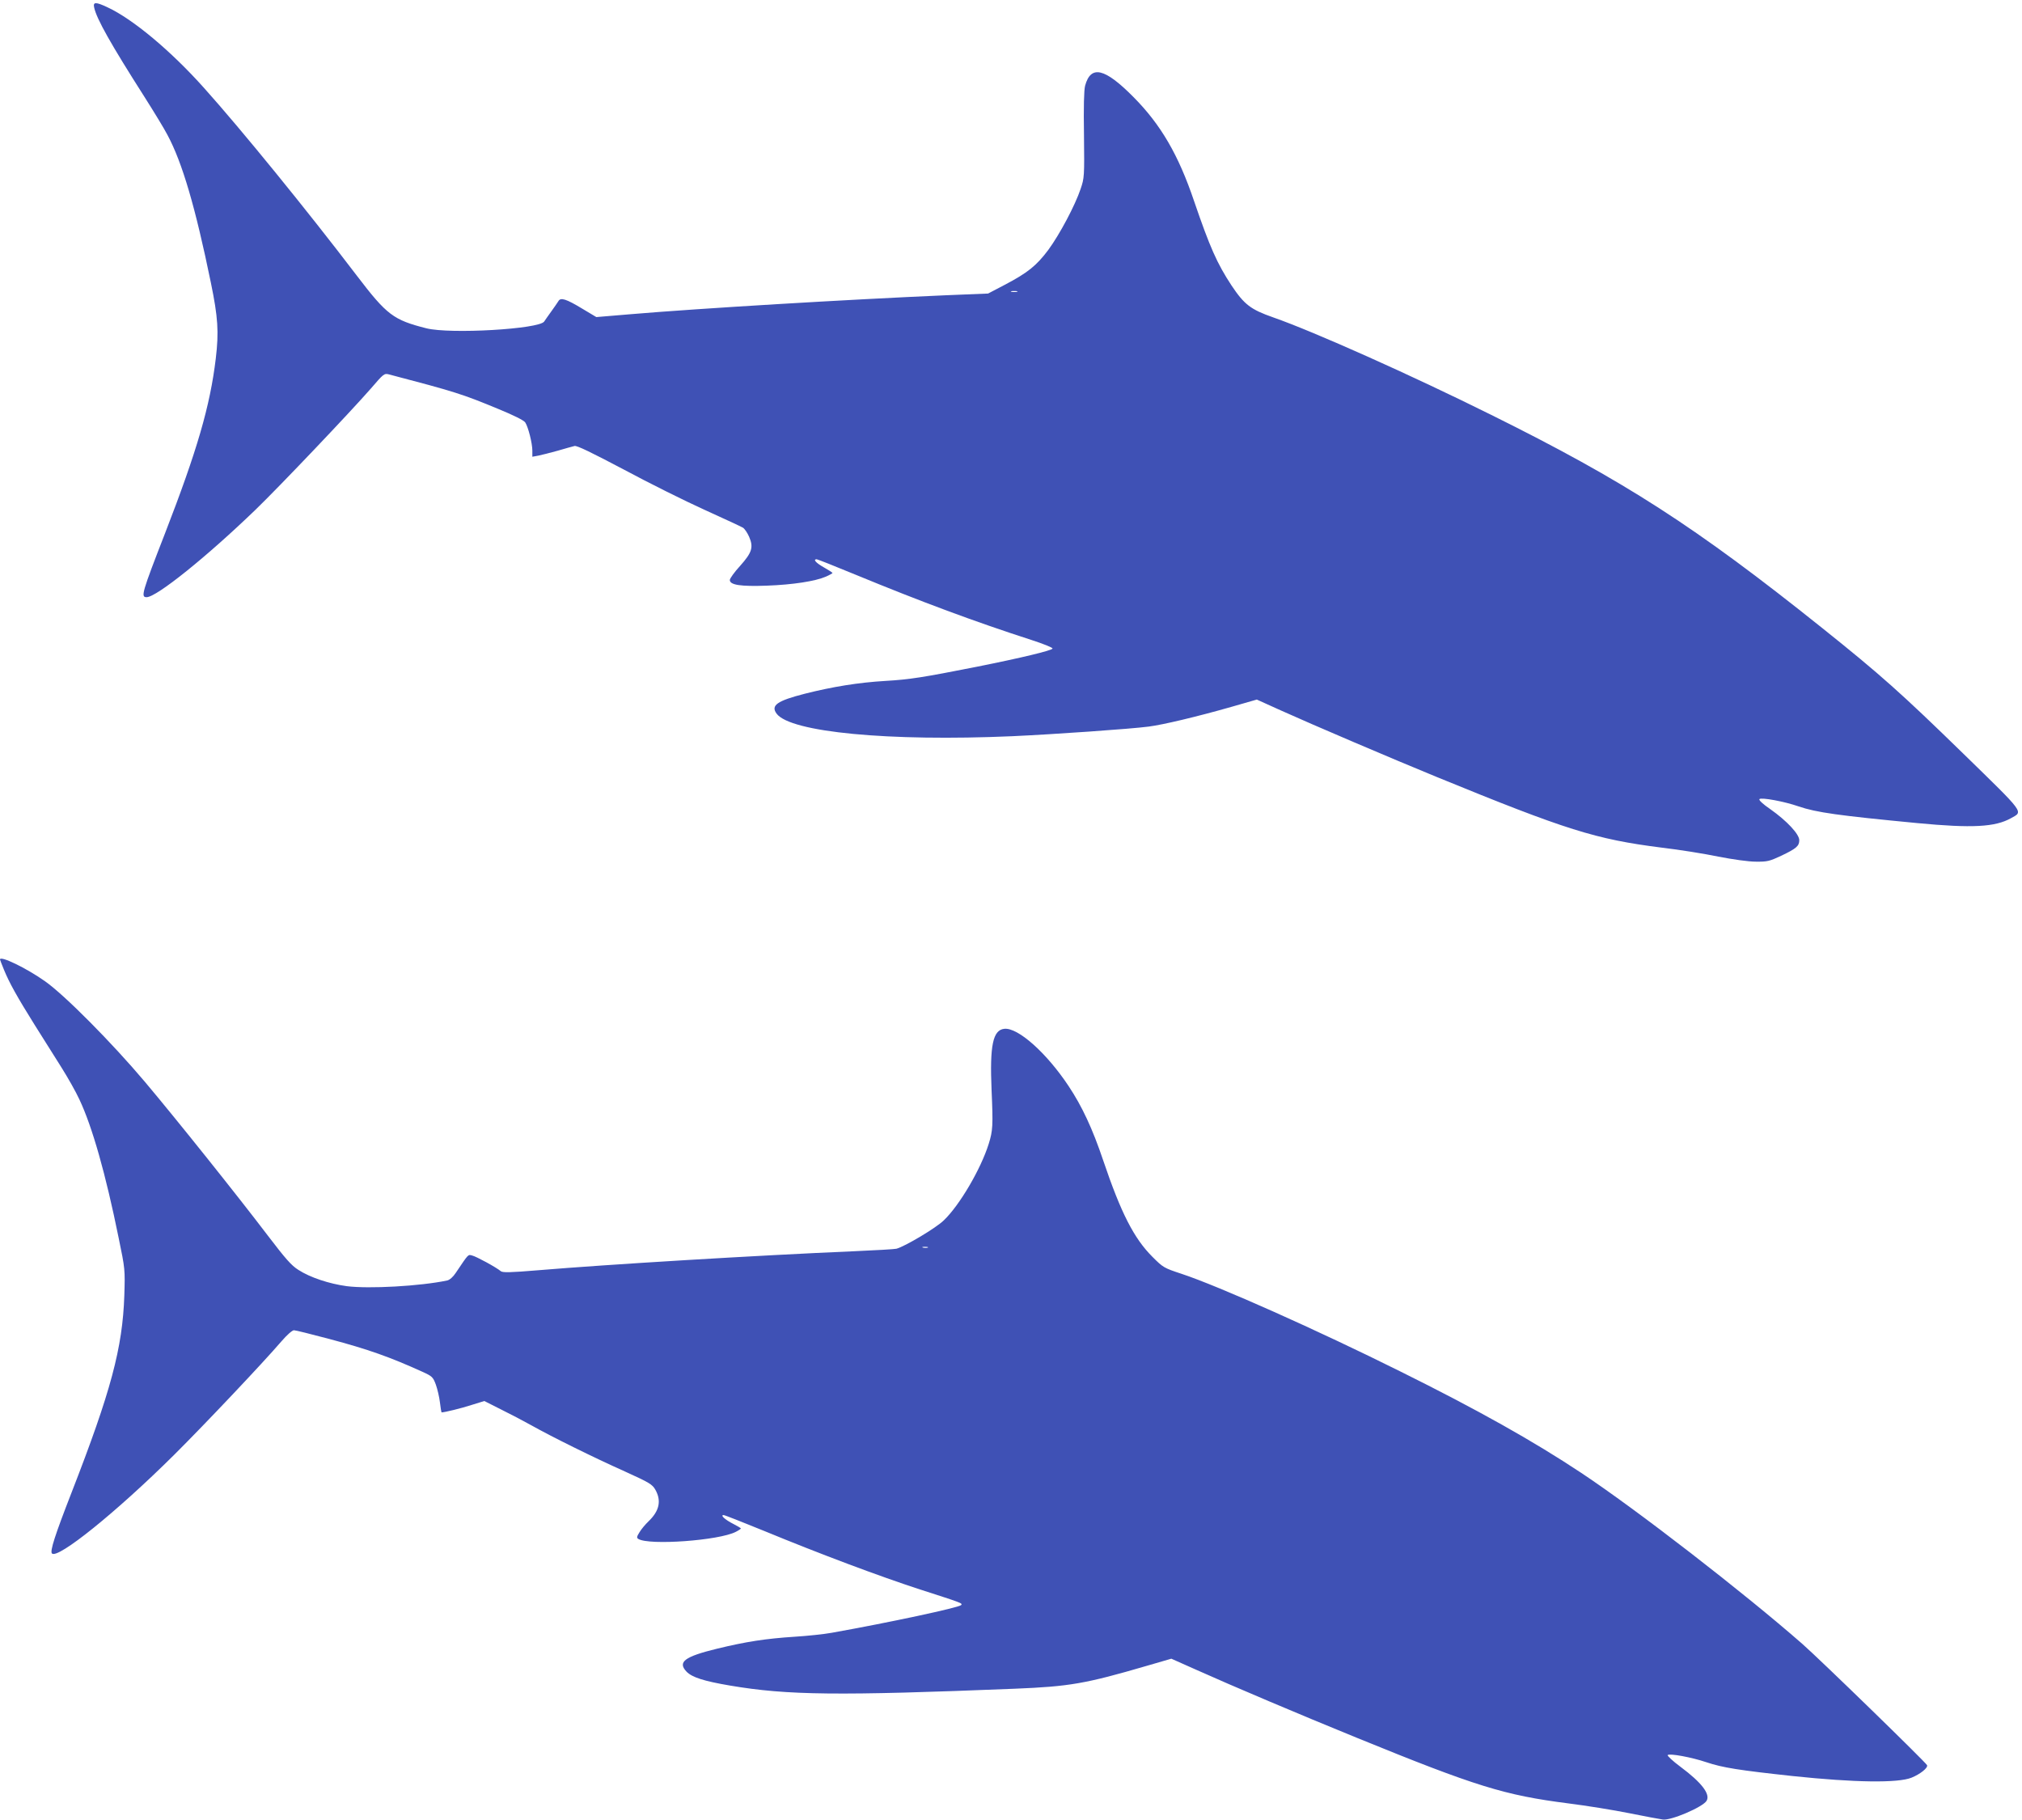 <?xml version="1.0" standalone="no"?>
<!DOCTYPE svg PUBLIC "-//W3C//DTD SVG 20010904//EN"
 "http://www.w3.org/TR/2001/REC-SVG-20010904/DTD/svg10.dtd">
<svg version="1.0" xmlns="http://www.w3.org/2000/svg"
 width="1280pt" height="1152pt" viewBox="0 0 1280 1152"
 preserveAspectRatio="xMidYMid meet">
<g transform="translate(0,1152) scale(0.1,-0.1)"
fill="#3f51b5" stroke="none">
<path d="M596 11473 c15 -72 106 -233 319 -567 59 -93 125 -201 145 -240 94
-175 177 -458 275 -936 45 -218 51 -311 31 -479 -36 -301 -118 -582 -321
-1106 -147 -378 -155 -405 -117 -405 63 0 381 256 691 555 150 145 599 617
729 766 81 94 84 97 115 89 419 -110 463 -124 690 -218 98 -40 164 -73 172
-86 19 -29 45 -132 45 -179 l0 -38 38 7 c20 4 75 18 122 31 47 14 95 27 107
30 15 4 107 -41 310 -148 158 -85 389 -200 513 -256 124 -56 233 -107 243
-113 10 -6 28 -32 39 -57 29 -67 19 -100 -57 -185 -36 -39 -65 -80 -65 -89 0
-32 69 -42 235 -36 164 6 306 28 373 57 23 10 42 21 42 23 0 3 -25 19 -55 36
-50 28 -70 51 -45 51 5 0 114 -43 242 -96 422 -174 762 -300 1118 -415 74 -24
134 -48 133 -54 -2 -12 -202 -60 -478 -115 -344 -68 -426 -81 -580 -90 -171
-10 -336 -37 -510 -81 -176 -45 -217 -74 -179 -126 87 -118 711 -177 1491
-143 263 12 752 46 865 61 92 12 299 61 524 125 l160 46 155 -70 c197 -89 701
-304 984 -420 823 -337 1006 -394 1422 -447 112 -13 274 -39 360 -57 93 -18
191 -32 238 -32 73 -1 87 3 160 37 97 46 115 62 115 99 0 38 -78 122 -183 196
-47 32 -75 58 -69 64 12 12 158 -15 247 -46 114 -39 252 -58 753 -106 347 -33
492 -25 592 31 78 44 95 22 -303 410 -391 381 -522 498 -892 794 -804 643
-1250 930 -2095 1349 -509 253 -1125 528 -1380 617 -143 50 -183 81 -264 202
-92 140 -137 242 -237 534 -99 293 -211 485 -384 659 -182 184 -270 204 -306
71 -7 -27 -10 -134 -7 -312 3 -262 2 -272 -21 -340 -35 -105 -133 -289 -205
-387 -75 -100 -131 -145 -276 -221 l-105 -55 -270 -11 c-622 -27 -1558 -83
-1995 -120 l-215 -18 -87 52 c-104 63 -139 74 -153 49 -5 -9 -26 -38 -45 -65
-19 -26 -39 -55 -45 -64 -31 -48 -594 -81 -746 -43 -209 53 -250 84 -440 333
-316 415 -732 926 -968 1189 -210 235 -451 436 -611 510 -74 35 -92 34 -84 -1z
m5842 -1800 c-10 -2 -26 -2 -35 0 -10 3 -2 5 17 5 19 0 27 -2 18 -5z"/>
<path d="M0 5447 c0 -2 11 -31 25 -65 34 -83 83 -171 193 -347 52 -82 129
-204 170 -270 41 -65 93 -157 114 -203 82 -173 167 -473 249 -877 41 -198 41
-201 36 -365 -11 -332 -85 -608 -335 -1250 -104 -267 -137 -369 -123 -383 37
-37 408 262 772 623 198 197 564 584 679 718 36 42 70 72 81 72 10 0 110 -25
223 -55 248 -66 385 -115 588 -207 64 -29 69 -34 87 -82 10 -28 22 -79 26
-113 4 -35 9 -63 10 -63 19 0 126 26 190 47 l81 25 103 -52 c57 -28 145 -74
195 -102 130 -73 393 -203 592 -292 156 -71 173 -81 193 -116 39 -70 25 -134
-44 -200 -20 -19 -46 -50 -57 -69 -17 -27 -19 -35 -7 -42 68 -42 511 -10 617
45 18 9 32 19 32 21 0 3 -22 16 -48 29 -52 27 -85 56 -61 56 7 0 123 -46 258
-101 349 -144 730 -287 986 -370 263 -85 271 -87 259 -99 -17 -16 -449 -109
-819 -175 -49 -9 -155 -20 -235 -25 -183 -12 -307 -31 -492 -76 -205 -50 -250
-84 -192 -145 35 -36 110 -60 275 -88 365 -62 685 -65 1804 -20 344 14 445 31
835 145 l155 45 155 -69 c234 -105 657 -284 1020 -432 755 -308 933 -363 1339
-415 112 -14 286 -42 385 -62 100 -20 195 -38 212 -40 50 -8 252 78 277 118
26 42 -31 116 -164 215 -50 37 -86 71 -82 75 12 12 152 -14 244 -45 104 -35
207 -51 549 -88 390 -41 665 -45 751 -10 54 22 105 62 98 79 -9 19 -675 667
-790 768 -369 323 -1045 847 -1399 1082 -301 200 -657 400 -1145 642 -522 260
-1149 540 -1385 618 -112 37 -117 40 -185 108 -117 117 -199 278 -311 609 -68
202 -134 343 -219 471 -140 211 -321 372 -407 363 -73 -7 -93 -106 -81 -388
10 -224 8 -257 -18 -340 -50 -160 -185 -390 -285 -485 -48 -47 -244 -164 -299
-179 -11 -3 -132 -10 -270 -16 -611 -26 -1567 -84 -1995 -120 -181 -15 -228
-16 -240 -6 -28 24 -155 93 -181 99 -27 7 -21 13 -104 -110 -17 -26 -38 -44
-54 -48 -171 -36 -495 -54 -636 -36 -111 15 -232 55 -306 103 -45 28 -82 71
-195 219 -190 250 -575 732 -779 974 -206 244 -505 546 -630 634 -119 84 -285
164 -285 138z m5873 -1824 c-7 -2 -21 -2 -30 0 -10 3 -4 5 12 5 17 0 24 -2 18
-5z"/>
</g>
</svg>
